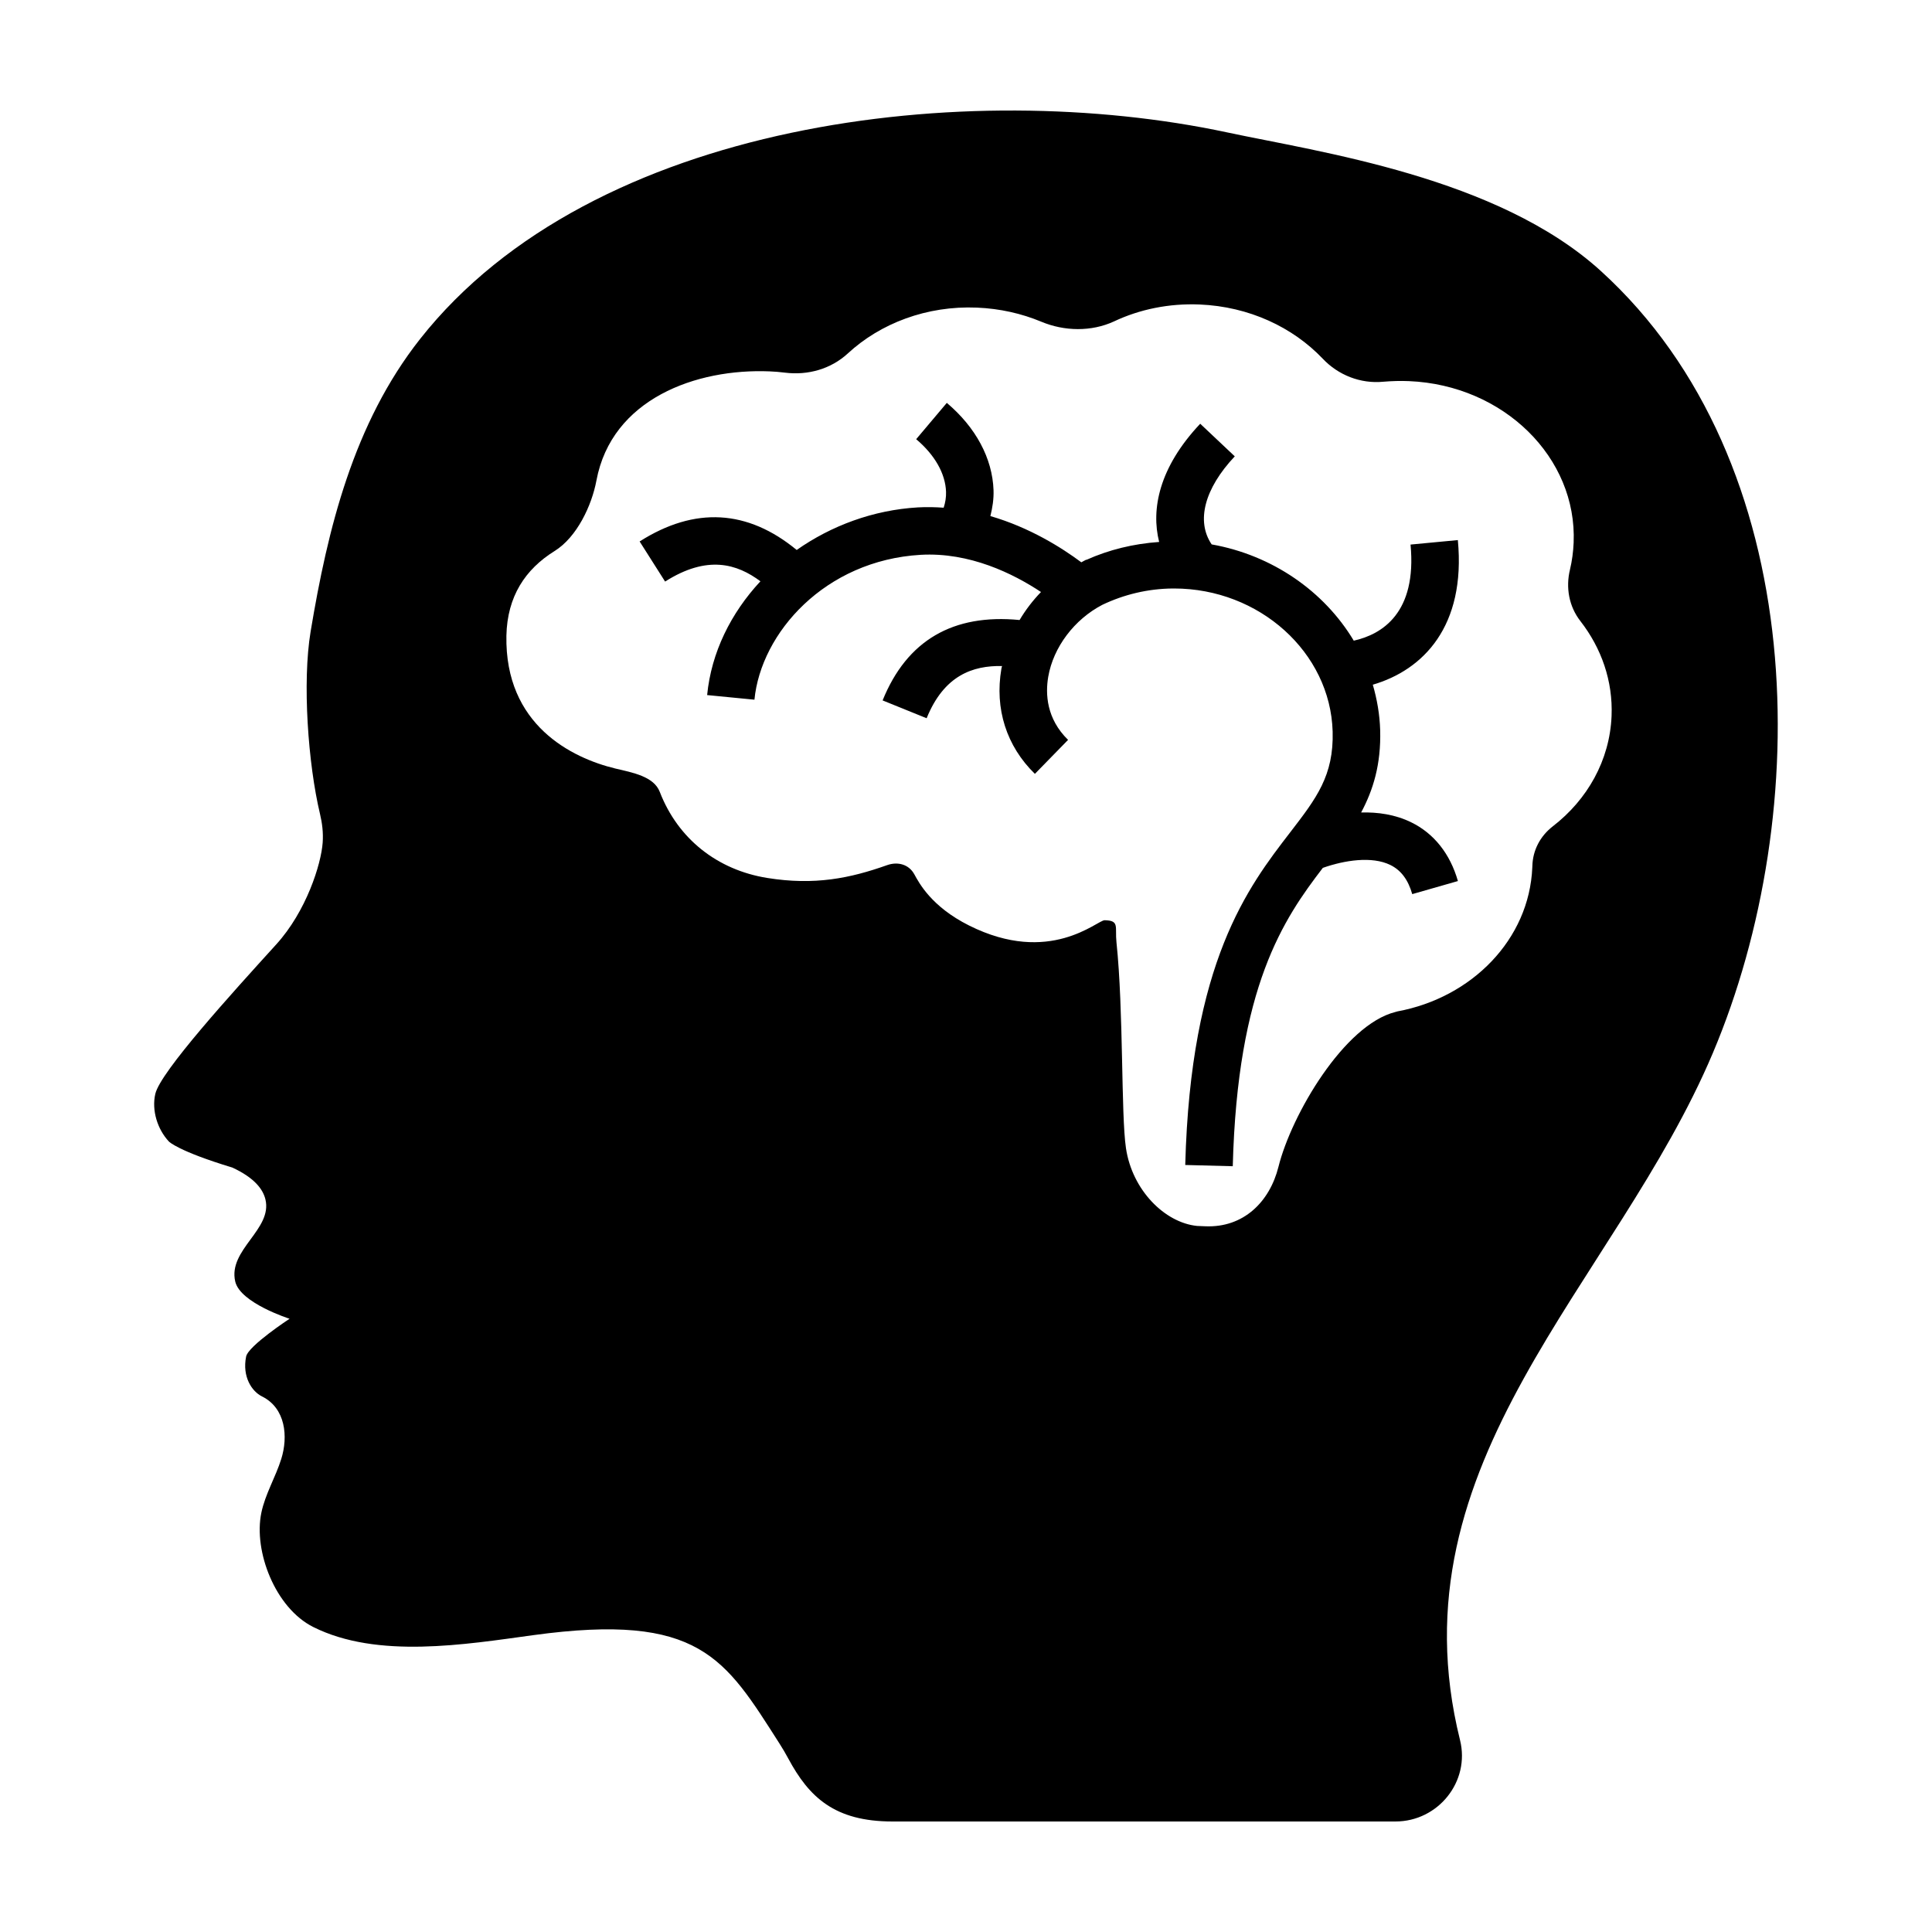 <?xml version="1.0" encoding="UTF-8"?>
<!-- Uploaded to: SVG Repo, www.svgrepo.com, Generator: SVG Repo Mixer Tools -->
<svg fill="#000000" width="800px" height="800px" version="1.1" viewBox="144 144 512 512" xmlns="http://www.w3.org/2000/svg">
 <g>
  <path d="m205.54 453.4c6.035 2.793 8.156 5.848 8.793 8.418 1.961 7.984-9.969 13.355-7.992 21.809 1.336 5.703 14.398 9.859 14.398 9.859s-10.941 7.168-11.516 10.02c-1.078 5.359 1.535 9.238 4.191 10.551 6.316 3.125 6.961 10.688 5.133 16.551-1.512 4.852-4.262 9.332-5.289 14.293-2.117 10.203 3.707 25.258 13.766 30.277 17.012 8.508 40.281 4.621 58.285 2.156 44.156-6.039 50.785 6.098 65.258 28.719 0.855 1.336 1.633 2.664 2.332 3.969 5.5 10.23 12.246 16.691 27.621 16.691h133.28c11.324 0 19.852-10.586 17.121-21.578-18.398-74.051 41.09-120.78 67-182.07 26.879-63.574 26.008-156.6-29.68-207.25-27.387-24.914-74.52-31.492-99.027-36.727-68.762-14.684-168.16-3.238-213.89 54.75-17.668 22.406-24.484 50.344-29.004 77.512-2.238 13.453-0.676 35.09 2.484 48.355 0.586 2.453 0.898 4.973 0.707 7.617-0.406 5.672-4.312 18.164-12.305 26.957-11.707 12.891-30.688 33.746-32.047 39.609-1.004 4.332 0.551 9.375 3.598 12.625 0 0.008 2.352 2.516 16.777 6.891zm85.43-163.37c5.918-3.672 9.859-12.078 11.09-18.688 4.047-21.613 26.395-29.746 45.957-28.922 1.34 0.055 2.68 0.168 4.016 0.336 6.125 0.762 12.191-0.996 16.621-5.066 8.625-7.981 20.918-12.73 34.277-12.168 6.09 0.258 11.805 1.562 17.035 3.738 6.109 2.555 13.27 2.684 19.266-0.086 6.742-3.188 14.539-4.82 22.703-4.481 13.078 0.551 24.668 6.019 32.605 14.363 4.074 4.316 9.965 6.691 16.043 6.106 2.246-0.188 4.543-0.258 6.836-0.16 25.043 1.055 44.566 20.238 43.613 42.824-0.102 2.402-0.422 4.797-0.973 7.129-1.148 4.711-0.297 9.734 2.785 13.668 5.527 7.117 8.629 15.82 8.238 25.156-0.492 11.738-6.418 22.133-15.562 29.195-3.356 2.606-5.305 6.328-5.426 10.469-0.004 0.109-0.012 0.277-0.02 0.449-0.801 19.062-16.012 34.496-35.762 38.145-0.227 0.047-0.398 0.098-0.508 0.145-13.582 3.406-27.539 27.18-31 41.035-2.324 9.285-9.27 16.188-19.387 15.758l-2.188-0.09c-8.555-0.867-17.184-9.473-18.836-20.602-1.336-9.008-0.605-36.363-2.519-54.578-0.43-4.07 0.887-5.769-3.133-5.836-1.949-0.031-14.5 12.133-35.938 1.391-9.984-5.004-13.23-11.262-14.5-13.566-1.449-2.641-4.383-3.43-7.227-2.418-9.758 3.465-19.176 5.406-31.719 3.394-13.262-2.121-23.699-10.379-28.504-22.797-1.562-4.098-7.117-5.113-11.777-6.207-11.477-2.777-29.312-11.477-28.875-35.207 0.223-10.406 5.004-17.602 12.766-22.43z"/>
  <path d="m345.52 298.05c-7.828 8.41-13.023 18.867-14.121 30.152l12.535 1.223c1.727-17.707 18.676-36.91 44.047-38.391 12.988-0.742 24.551 4.988 31.891 9.855-2.176 2.258-4.086 4.746-5.672 7.422-17.617-1.715-29.852 5.375-36.301 21.305l11.668 4.727c4.609-11.383 12.234-13.984 19.984-13.84-0.051 0.25-0.137 0.488-0.176 0.742-1.809 10.594 1.344 20.48 8.879 27.836l8.797-9.008c-5.75-5.613-6.031-12.184-5.262-16.707 1.352-7.875 6.934-15.219 14.324-19.074 5.734-2.742 12.09-4.281 18.668-4.336h0.363c22.598 0 41.414 16.938 42.02 37.906 0.316 11.688-4.289 17.668-11.254 26.719-11.141 14.461-26.395 34.266-27.809 88.152l12.594 0.328c1.246-47.746 13.473-65.504 23.867-79.066 5.723-2.023 13.008-3.164 17.891-0.766 2.812 1.375 4.711 3.898 5.805 7.723l12.102-3.465c-2.07-7.234-6.352-12.617-12.367-15.562-4.289-2.102-8.914-2.727-13.281-2.606 3.176-5.93 5.297-12.727 5.047-21.805-0.121-4.168-0.832-8.191-1.953-12.062 13.301-3.891 24.707-15.422 22.535-38.324l-12.535 1.188c1.719 18.129-7.551 23.797-15.047 25.469-7.844-13.098-21.582-22.66-37.656-25.512-4.156-6.125-1.949-14.762 6.125-23.336l-9.16-8.641c-10.941 11.602-13.062 22.691-10.883 31.328-6.742 0.465-13.285 2.047-19.32 4.758l-0.023-0.055c-0.441 0.207-0.848 0.473-1.281 0.691-5.297-3.945-13.715-9.23-24.102-12.254 0.559-2.227 0.922-4.519 0.836-6.887-0.301-8.418-4.699-16.625-12.383-23.109l-8.117 9.621c4.934 4.168 7.742 9.113 7.914 13.93 0.051 1.477-0.191 2.898-0.629 4.227-2.227-0.156-4.5-0.211-6.828-0.082-11.848 0.695-22.953 4.852-32.121 11.285-13.004-10.711-26.988-11.559-41.625-2.258l6.75 10.629c11.199-7.117 19.078-4.688 25.266-0.07z"/>
 </g>
</svg>